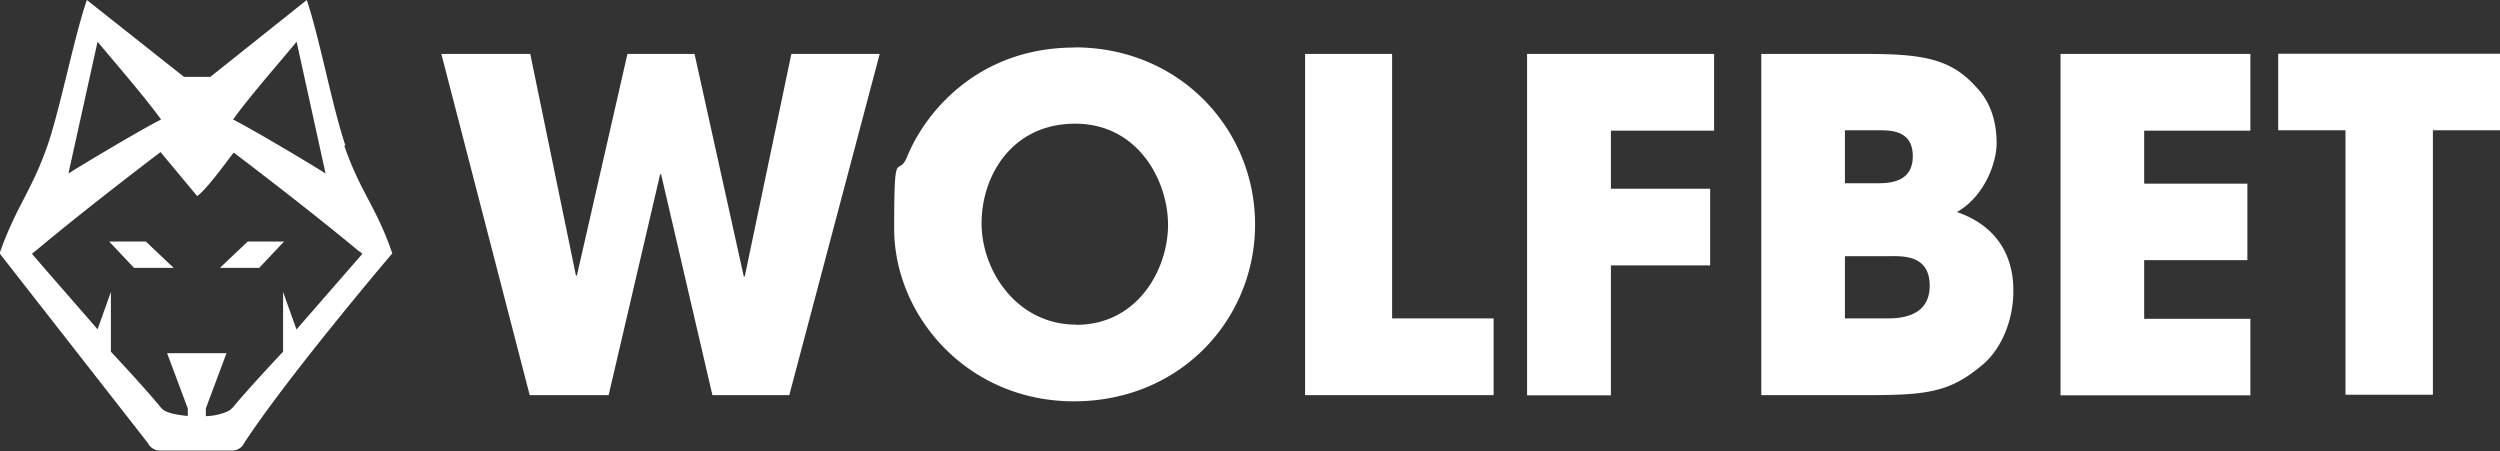 <svg xmlns="http://www.w3.org/2000/svg" viewBox="0 0 133 24" xmlns:v="https://vecta.io/nano"><rect x="0" y="0" width="133" height="24" fill="#333333" stroke="none"/><defs><clipPath id="A"><path d="M0 0h133v24H0z"/></clipPath></defs><g clip-path="url(#A)" fill="#fff"><path d="M28.21 2.87l2.43 11.79h.05l2.69-11.79h3.57l2.62 11.84h.05L42.1 2.87h4.7l-4.81 18.15H37.9L35.17 9.27h-.05l-2.74 11.75h-4.2l-4.7-18.15h4.72zm28.96-.35c5.6 0 9.6 4.36 9.6 9.42 0 5.05-3.97 9.41-9.64 9.41-5.66 0-9.56-4.54-9.56-9.19s.18-2.55.71-3.87c.97-2.35 3.78-5.76 8.89-5.76zm.08 14.76c3.3 0 4.89-2.98 4.89-5.32s-1.59-5.38-4.94-5.38-4.98 2.75-4.98 5.3 1.9 5.39 5.03 5.39zM69.41 2.87h4.65v14.07h5.4v4.08H69.43V2.87zm11.85 0h9.93v4.08H85.7v3.09h5.28v4.08H85.7v6.91h-4.46V2.87zm12.45 0h5.61c3.07 0 4.5.29 5.82 1.77.81.83 1.08 1.94 1.08 2.98s-.64 2.82-2.11 3.66c2.93 1.02 3 3.45 3 4.22 0 1.44-.57 3.03-1.68 3.94-1.67 1.4-2.88 1.58-5.95 1.58H93.7V2.87zm4.44 6.88h1.64c.65 0 1.97 0 1.97-1.44s-1.26-1.38-1.97-1.38h-1.64zm0 7.19h2.19c.59 0 2.32 0 2.32-1.74 0-1.73-1.58-1.57-2.32-1.57h-2.19zm11.47-14.07h10.1v4.08h-5.65v2.82h5.49v4.07h-5.49v3.12h5.65v4.07h-10.1zm15.17 4.06h-3.59V2.86H133v4.07h-3.57V21h-4.65V6.93zm-106.41.82C17.69 5.74 17 2.01 16.32 0q-2.57 2.05-5.13 4.09h-1.4L4.62 0c-.69 2.02-1.4 5.71-2.09 7.73-.86 2.47-1.69 3.28-2.55 5.75L7.89 23.6s0 .03.01.03c.13.21.36.34.6.34h3.86c.24 0 .47-.13.6-.34 0 0 0-.03.01-.03 2.21-3.39 7.42-9.56 7.9-10.12-.85-2.49-1.7-3.24-2.56-5.75zm-2.6-5.53l1.54 7.01c-.91-.58-3.99-2.41-4.92-2.87.83-1.17 2.43-2.99 3.38-4.14zm-10.59 0c.96 1.15 2.54 2.97 3.38 4.14-.94.46-4.01 2.29-4.93 2.87zm10.58 15.3l-.71-1.99v3.18s-1.8 1.91-2.66 2.95q-.03.04-.08.08-.05.04-.09.08-.08.04-.15.08a3.1 3.1 0 0 1-1.13.24v-.41l1.1-2.94H8.89l1.1 2.94v.4c-.32-.03-.84-.1-1.13-.23q-.07-.02-.14-.08-.07-.04-.1-.08-.04-.04-.08-.08c-.85-1.04-2.64-2.95-2.64-2.95v-3.18l-.71 1.99c-.13-.16-2.8-3.21-3.44-3.96l-.05-.06q.01-.01.1-.08.05-.05.09-.07c.07-.05 1.98-1.7 6.65-5.26l1.95 2.34c.59-.41 1.85-2.24 1.95-2.31 4.68 3.56 6.59 5.2 6.64 5.23q.04.02.1.07a.62.62 0 0 1 .1.08s-.05.04-.05.06l-3.45 3.96zm-9.96-4.67l1.32 1.4h2.11l-1.48-1.4zm5.89 1.4h2.09l1.32-1.4h-1.93z"/></g></svg>